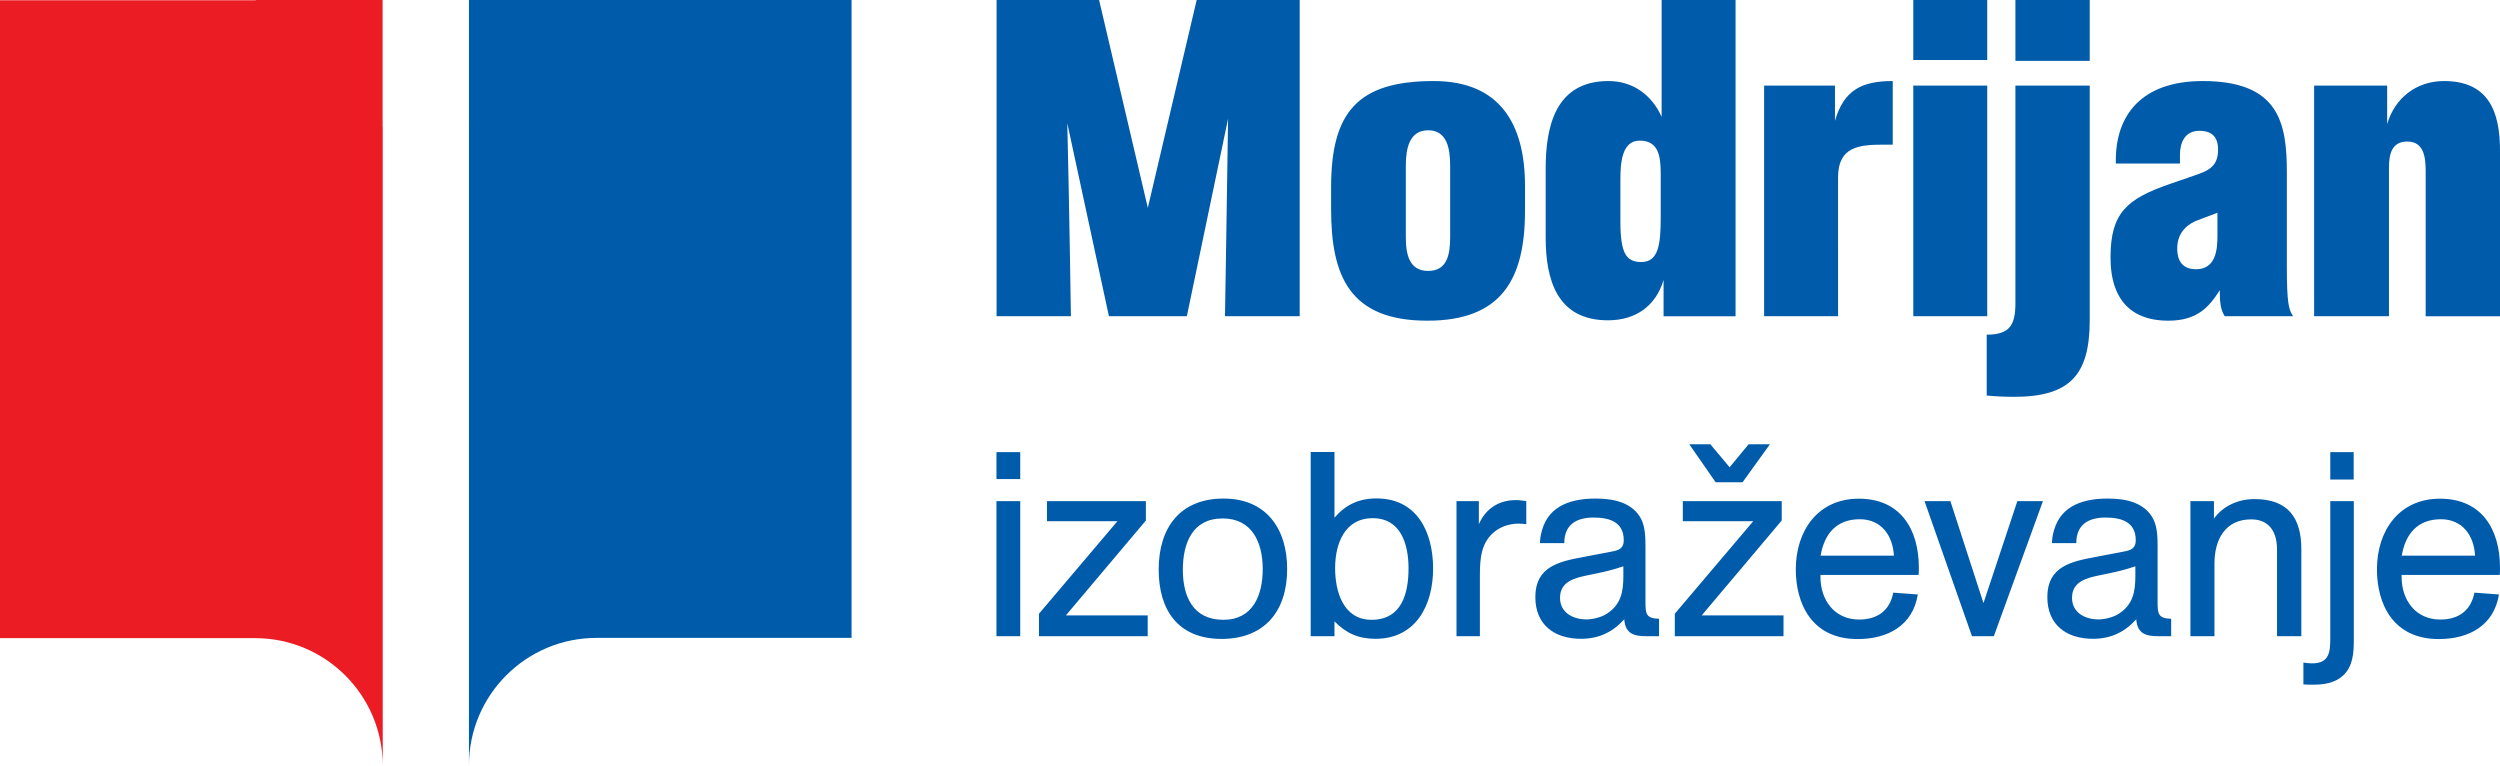 <?xml version="1.0" encoding="utf-8"?>
<!-- Generator: Adobe Illustrator 23.0.4, SVG Export Plug-In . SVG Version: 6.00 Build 0)  -->
<svg version="1.1" id="Layer_1" xmlns="http://www.w3.org/2000/svg" xmlns:xlink="http://www.w3.org/1999/xlink" x="0px" y="0px"
	 width="193.41px" height="59.24px" viewBox="0 0 193.41 59.24" enable-background="new 0 0 193.41 59.24" xml:space="preserve">
<path fill="#005BAA" d="M65.88,49.35V0H46.15c-0.02,0-0.04,0.01-0.06,0.01V0h-9.81v9.81h0.01c0,0.02-0.01,0.04-0.01,0.06v49.35
	c0-5.45,4.42-9.87,9.87-9.87H65.88z"/>
<path fill="#EC1C24" d="M29.61,9.89c0-0.05-0.01-0.09-0.01-0.14V0h-9.81v0.02c-0.01,0-0.03,0-0.04,0H0v49.35h19.74
	c5.45,0,9.87,4.42,9.87,9.87V9.89z"/>
<path fill="#005BAA" d="M193.41,24.46V11.64c0-2.98-0.87-5.37-4.33-5.37c-2.15,0-3.81,1.32-4.4,3.33V6.62h-5.65v17.84h5.79V12.99
	c0-1.07,0.21-2.04,1.42-2.04c1.32,0,1.42,1.28,1.42,2.36v11.16H193.41z M171.55,16.46v1.77c0,1.04-0.1,2.6-1.66,2.6
	c-1.42,0-1.45-1.21-1.45-1.63c0-1.32,0.94-1.94,1.63-2.18L171.55,16.46z M177.4,24.46c-0.35-0.52-0.48-1.07-0.48-3.88v-7.24
	c0-3.81-0.59-7.07-6.51-7.07c-4.82,0-6.72,2.74-6.72,6.1v0.28h4.96v-0.69c0-0.87,0.35-1.84,1.49-1.84c0.52,0,1.46,0.1,1.46,1.45
	c0,1.28-0.69,1.63-1.84,2.01l-1.91,0.66c-3.29,1.14-4.57,2.22-4.57,5.65c0,1.25,0.14,4.92,4.47,4.92c2.22,0,3.15-1.04,3.98-2.36
	c0,1,0.07,1.49,0.38,2.01H177.4z M155.92,6.62v16.84c0,1.7-0.45,2.43-2.22,2.43v4.71c0.73,0.07,1.42,0.1,2.11,0.1
	c4.3,0,5.86-1.66,5.86-5.93V6.62H155.92z M161.67,0h-5.75v4.71h5.75V0z M153.74,6.62h-5.72v17.84h5.72V6.62z M153.74,0h-5.72v4.64
	h5.72V0z M146.43,11.19V6.27c-2.39,0-3.78,0.69-4.47,3.08V6.62h-5.48v17.84h5.72V13.72c0-2.36,1.59-2.53,3.53-2.53H146.43z
	 M128.48,16.81c0,2.08-0.17,3.46-1.49,3.46c-1.14,0-1.63-0.59-1.63-3.12v-3.22c0-1.21,0.07-3.05,1.49-3.05
	c1.42,0,1.63,1.11,1.63,2.56V16.81z M134.27,24.46V0h-5.72v9.04c-0.76-1.7-2.22-2.77-4.12-2.77c-4.12,0-4.85,3.57-4.85,6.76v5.34
	c0,3.19,0.83,6.41,4.82,6.41c2.18,0,3.71-1.14,4.3-3.12v2.81H134.27z M112.19,18.36c0,1.35-0.24,2.6-1.7,2.6
	c-1.45,0-1.73-1.25-1.73-2.6v-5.54c0-1.35,0.28-2.74,1.73-2.74c1.45,0,1.7,1.39,1.7,2.74V18.36z M117.98,14.38
	c0-4.75-1.91-8.11-7.07-8.11c-5.89,0-7.93,2.43-7.93,8.21v1.7c0,5.16,1.42,8.63,7.45,8.63c5.72,0,7.55-3.19,7.55-8.49V14.38z
	 M100.55,24.46V0h-7.97l-3.78,16.08L85.03,0h-7.93v24.46h5.75c0,0-0.14-9.36-0.28-14.93l3.22,14.93h6.03l3.19-15.28
	c-0.1,7.1-0.24,15.28-0.24,15.28H100.55z"/>
<path fill="#005BAA" d="M185.81,42.99c0.28-1.67,1.21-2.82,3.03-2.82c1.67,0,2.56,1.27,2.64,2.82H185.81z M185.81,44.48h7.58
	c0.02-0.18,0.02-0.38,0.02-0.56c0-2.99-1.43-5.34-4.64-5.34c-3.17,0-4.88,2.48-4.88,5.47c0,2.62,1.21,5.39,4.78,5.39
	c2.4,0,4.28-1.09,4.66-3.45l-1.9-0.14c-0.26,1.37-1.21,2.08-2.64,2.08c-1.94,0-2.99-1.55-2.99-3.27V44.48z M182.09,38.77h-1.81
	v10.51c0,1.11-0.04,2.04-1.39,2.04c-0.22,0-0.46-0.02-0.69-0.06v1.69c0.24,0.02,0.5,0.02,0.75,0.02c0.83,0,1.67-0.12,2.3-0.69
	c0.79-0.71,0.85-1.78,0.85-2.78V38.77z M182.09,34.98h-1.81v2.12h1.81V34.98z M178.04,49.22v-6.74c0-2.42-1.03-3.87-3.63-3.87
	c-1.21,0-2.4,0.5-3.13,1.51v-1.35h-1.82v10.45h1.86v-5.63c0-1.84,0.83-3.41,2.84-3.41c1.19,0,2,0.73,2,2.34v6.7H178.04z
	 M165.2,44.58c0,1.23-0.2,2.22-1.31,2.92c-0.42,0.26-1.05,0.42-1.55,0.42c-1.03,0-2.04-0.52-2.04-1.67c0-1.29,1.17-1.55,2.26-1.77
	c0.89-0.18,1.77-0.36,2.64-0.67V44.58z M167.97,49.22v-1.35c-1.01-0.02-1.05-0.4-1.05-1.29V42.3c0-0.71-0.02-1.51-0.32-2.12
	c-0.66-1.31-2.16-1.61-3.51-1.61c-1.82,0-3.61,0.48-4.18,2.44c-0.1,0.32-0.16,0.69-0.16,1.01h1.88c0-1.43,0.93-1.98,2.26-1.98
	c1.21,0,2.34,0.32,2.34,1.75c0,0.79-0.59,0.81-1.17,0.93l-1.9,0.36c-1.94,0.36-3.77,0.75-3.77,3.11c0,2.16,1.49,3.23,3.53,3.23
	c1.37,0,2.44-0.5,3.35-1.51c0.08,1.11,0.73,1.31,1.71,1.31H167.97z M158.05,38.77h-1.98l-2.62,7.89l-2.56-7.89h-2l3.67,10.45h1.69
	L158.05,38.77z M140.85,42.99c0.28-1.67,1.21-2.82,3.03-2.82c1.67,0,2.56,1.27,2.64,2.82H140.85z M140.85,44.48h7.58
	c0.02-0.18,0.02-0.38,0.02-0.56c0-2.99-1.43-5.34-4.64-5.34c-3.17,0-4.88,2.48-4.88,5.47c0,2.62,1.21,5.39,4.78,5.39
	c2.4,0,4.28-1.09,4.66-3.45l-1.9-0.14c-0.26,1.37-1.21,2.08-2.64,2.08c-1.94,0-2.99-1.55-2.99-3.27V44.48z M130.69,34.37l2.04,2.94
	h2.08l2.12-2.94h-1.65l-1.47,1.78l-1.49-1.78H130.69z M137.83,38.77h-7.64v1.55h5.45l-6.07,7.16v1.74h8.41v-1.61h-6.33l6.19-7.34
	V38.77z M125.59,44.58c0,1.23-0.2,2.22-1.31,2.92c-0.42,0.26-1.05,0.42-1.55,0.42c-1.03,0-2.04-0.52-2.04-1.67
	c0-1.29,1.17-1.55,2.26-1.77c0.89-0.18,1.77-0.36,2.64-0.67V44.58z M128.35,49.22v-1.35c-1.01-0.02-1.05-0.4-1.05-1.29V42.3
	c0-0.71-0.02-1.51-0.32-2.12c-0.66-1.31-2.16-1.61-3.51-1.61c-1.81,0-3.61,0.48-4.17,2.44c-0.1,0.32-0.16,0.69-0.16,1.01h1.88
	c0-1.43,0.93-1.98,2.26-1.98c1.21,0,2.34,0.32,2.34,1.75c0,0.79-0.59,0.81-1.17,0.93l-1.9,0.36c-1.94,0.36-3.77,0.75-3.77,3.11
	c0,2.16,1.49,3.23,3.53,3.23c1.37,0,2.44-0.5,3.35-1.51c0.08,1.11,0.73,1.31,1.71,1.31H128.35z M112.68,38.77v10.45h1.81v-4.7
	c0-1.29,0.08-2.58,1.19-3.43c0.5-0.38,1.17-0.58,1.79-0.58c0.2,0,0.4,0.02,0.61,0.04v-1.78c-0.26-0.04-0.54-0.08-0.81-0.08
	c-1.31,0-2.32,0.65-2.86,1.86v-1.78H112.68z M108.97,43.96c0,1.94-0.52,3.99-2.86,3.99c-2.2,0-2.82-2.2-2.82-3.99
	c0-1.88,0.73-3.87,2.9-3.87C108.38,40.08,108.97,42.12,108.97,43.96 M101.4,34.98v14.24h1.84v-1.15c0.91,0.93,1.86,1.35,3.17,1.35
	c3.13,0,4.46-2.6,4.46-5.43c0-2.82-1.23-5.43-4.38-5.43c-1.35,0-2.38,0.48-3.25,1.49v-5.08H101.4z M97.69,44.02
	c0,2.02-0.75,3.93-3.05,3.93c-2.34,0-3.13-1.8-3.13-3.87c0-2.04,0.73-3.97,3.07-3.97C96.86,40.1,97.69,41.96,97.69,44.02
	 M99.58,44.02c0-3.11-1.61-5.45-4.92-5.45c-3.35,0-5.02,2.24-5.02,5.49c0,3.13,1.49,5.37,4.88,5.37
	C97.83,49.42,99.58,47.28,99.58,44.02 M88.64,38.77h-7.64v1.55h5.45l-6.07,7.16v1.74h8.41v-1.61h-6.33l6.19-7.34V38.77z
	 M78.93,38.77h-1.84v10.45h1.84V38.77z M78.93,34.98h-1.84v2.08h1.84V34.98z"/>
</svg>
